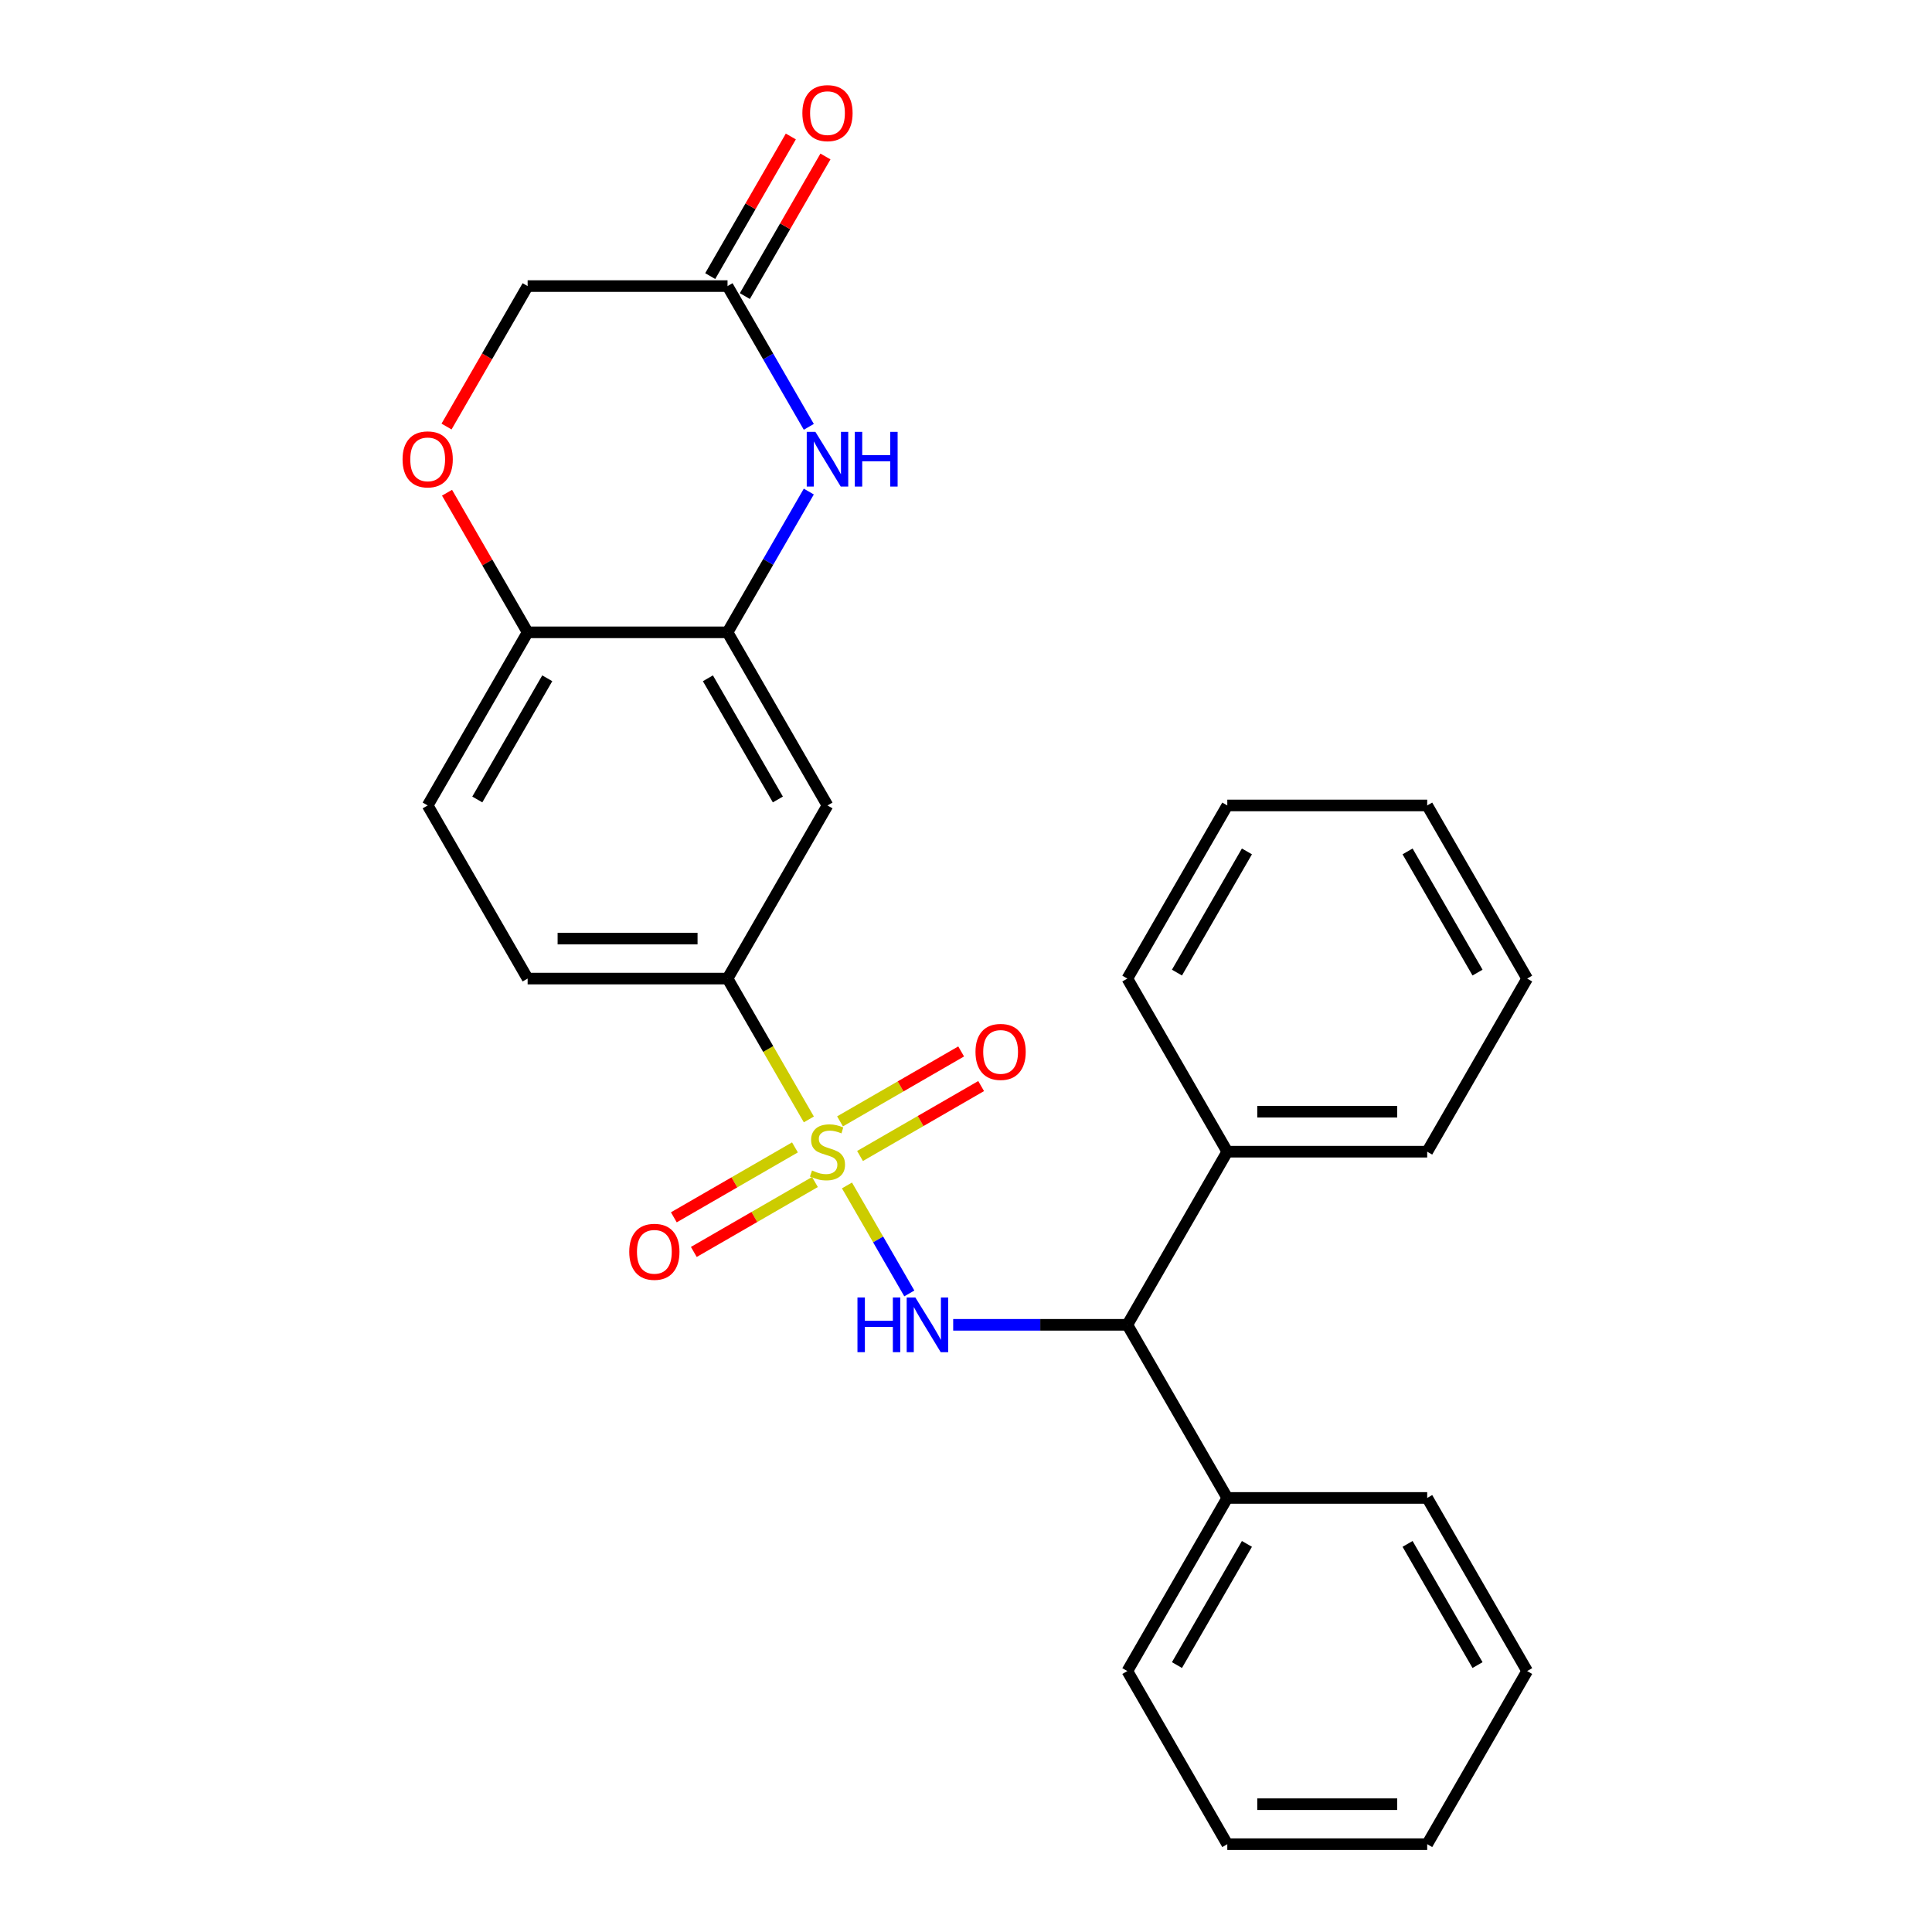<?xml version='1.0' encoding='iso-8859-1'?>
<svg version='1.1' baseProfile='full'
              xmlns='http://www.w3.org/2000/svg'
                      xmlns:rdkit='http://www.rdkit.org/xml'
                      xmlns:xlink='http://www.w3.org/1999/xlink'
                  xml:space='preserve'
width='1000px' height='1000px' viewBox='0 0 1000 1000'>
<!-- END OF HEADER -->
<rect style='opacity:1.0;fill:#FFFFFF;stroke:none' width='1000' height='1000' x='0' y='0'> </rect>
<path class='bond-0' d='M 438.39,613.582 L 454.526,641.531' style='fill:none;fill-rule:evenodd;stroke:#CCCC00;stroke-width:6px;stroke-linecap:butt;stroke-linejoin:miter;stroke-opacity:1' />
<path class='bond-0' d='M 454.526,641.531 L 470.663,669.48' style='fill:none;fill-rule:evenodd;stroke:#0000FF;stroke-width:6px;stroke-linecap:butt;stroke-linejoin:miter;stroke-opacity:1' />
<path class='bond-2' d='M 418.66,579.409 L 397.615,542.958' style='fill:none;fill-rule:evenodd;stroke:#CCCC00;stroke-width:6px;stroke-linecap:butt;stroke-linejoin:miter;stroke-opacity:1' />
<path class='bond-2' d='M 397.615,542.958 L 376.571,506.508' style='fill:none;fill-rule:evenodd;stroke:#000000;stroke-width:6px;stroke-linecap:butt;stroke-linejoin:miter;stroke-opacity:1' />
<path class='bond-9' d='M 411.465,593.89 L 380.12,611.988' style='fill:none;fill-rule:evenodd;stroke:#CCCC00;stroke-width:6px;stroke-linecap:butt;stroke-linejoin:miter;stroke-opacity:1' />
<path class='bond-9' d='M 380.12,611.988 L 348.774,630.085' style='fill:none;fill-rule:evenodd;stroke:#FF0000;stroke-width:6px;stroke-linecap:butt;stroke-linejoin:miter;stroke-opacity:1' />
<path class='bond-9' d='M 421.812,611.812 L 390.467,629.909' style='fill:none;fill-rule:evenodd;stroke:#CCCC00;stroke-width:6px;stroke-linecap:butt;stroke-linejoin:miter;stroke-opacity:1' />
<path class='bond-9' d='M 390.467,629.909 L 359.121,648.006' style='fill:none;fill-rule:evenodd;stroke:#FF0000;stroke-width:6px;stroke-linecap:butt;stroke-linejoin:miter;stroke-opacity:1' />
<path class='bond-10' d='M 445.146,598.34 L 476.491,580.243' style='fill:none;fill-rule:evenodd;stroke:#CCCC00;stroke-width:6px;stroke-linecap:butt;stroke-linejoin:miter;stroke-opacity:1' />
<path class='bond-10' d='M 476.491,580.243 L 507.837,562.146' style='fill:none;fill-rule:evenodd;stroke:#FF0000;stroke-width:6px;stroke-linecap:butt;stroke-linejoin:miter;stroke-opacity:1' />
<path class='bond-10' d='M 434.799,580.419 L 466.144,562.321' style='fill:none;fill-rule:evenodd;stroke:#CCCC00;stroke-width:6px;stroke-linecap:butt;stroke-linejoin:miter;stroke-opacity:1' />
<path class='bond-10' d='M 466.144,562.321 L 497.49,544.224' style='fill:none;fill-rule:evenodd;stroke:#FF0000;stroke-width:6px;stroke-linecap:butt;stroke-linejoin:miter;stroke-opacity:1' />
<path class='bond-5' d='M 493.367,685.723 L 538.439,685.723' style='fill:none;fill-rule:evenodd;stroke:#0000FF;stroke-width:6px;stroke-linecap:butt;stroke-linejoin:miter;stroke-opacity:1' />
<path class='bond-5' d='M 538.439,685.723 L 583.51,685.723' style='fill:none;fill-rule:evenodd;stroke:#000000;stroke-width:6px;stroke-linecap:butt;stroke-linejoin:miter;stroke-opacity:1' />
<path class='bond-1' d='M 418.637,254.432 L 397.604,290.862' style='fill:none;fill-rule:evenodd;stroke:#0000FF;stroke-width:6px;stroke-linecap:butt;stroke-linejoin:miter;stroke-opacity:1' />
<path class='bond-1' d='M 397.604,290.862 L 376.571,327.293' style='fill:none;fill-rule:evenodd;stroke:#000000;stroke-width:6px;stroke-linecap:butt;stroke-linejoin:miter;stroke-opacity:1' />
<path class='bond-6' d='M 418.637,220.938 L 397.604,184.508' style='fill:none;fill-rule:evenodd;stroke:#0000FF;stroke-width:6px;stroke-linecap:butt;stroke-linejoin:miter;stroke-opacity:1' />
<path class='bond-6' d='M 397.604,184.508 L 376.571,148.078' style='fill:none;fill-rule:evenodd;stroke:#000000;stroke-width:6px;stroke-linecap:butt;stroke-linejoin:miter;stroke-opacity:1' />
<path class='bond-4' d='M 376.571,506.508 L 428.305,416.9' style='fill:none;fill-rule:evenodd;stroke:#000000;stroke-width:6px;stroke-linecap:butt;stroke-linejoin:miter;stroke-opacity:1' />
<path class='bond-11' d='M 376.571,506.508 L 273.101,506.508' style='fill:none;fill-rule:evenodd;stroke:#000000;stroke-width:6px;stroke-linecap:butt;stroke-linejoin:miter;stroke-opacity:1' />
<path class='bond-11' d='M 361.05,485.814 L 288.621,485.814' style='fill:none;fill-rule:evenodd;stroke:#000000;stroke-width:6px;stroke-linecap:butt;stroke-linejoin:miter;stroke-opacity:1' />
<path class='bond-3' d='M 376.571,327.293 L 428.305,416.9' style='fill:none;fill-rule:evenodd;stroke:#000000;stroke-width:6px;stroke-linecap:butt;stroke-linejoin:miter;stroke-opacity:1' />
<path class='bond-3' d='M 366.409,351.081 L 402.624,413.806' style='fill:none;fill-rule:evenodd;stroke:#000000;stroke-width:6px;stroke-linecap:butt;stroke-linejoin:miter;stroke-opacity:1' />
<path class='bond-27' d='M 376.571,327.293 L 273.101,327.293' style='fill:none;fill-rule:evenodd;stroke:#000000;stroke-width:6px;stroke-linecap:butt;stroke-linejoin:miter;stroke-opacity:1' />
<path class='bond-13' d='M 583.51,685.723 L 635.245,775.33' style='fill:none;fill-rule:evenodd;stroke:#000000;stroke-width:6px;stroke-linecap:butt;stroke-linejoin:miter;stroke-opacity:1' />
<path class='bond-14' d='M 583.51,685.723 L 635.245,596.115' style='fill:none;fill-rule:evenodd;stroke:#000000;stroke-width:6px;stroke-linecap:butt;stroke-linejoin:miter;stroke-opacity:1' />
<path class='bond-12' d='M 385.531,153.251 L 406.391,117.121' style='fill:none;fill-rule:evenodd;stroke:#000000;stroke-width:6px;stroke-linecap:butt;stroke-linejoin:miter;stroke-opacity:1' />
<path class='bond-12' d='M 406.391,117.121 L 427.251,80.99' style='fill:none;fill-rule:evenodd;stroke:#FF0000;stroke-width:6px;stroke-linecap:butt;stroke-linejoin:miter;stroke-opacity:1' />
<path class='bond-12' d='M 367.61,142.904 L 388.47,106.774' style='fill:none;fill-rule:evenodd;stroke:#000000;stroke-width:6px;stroke-linecap:butt;stroke-linejoin:miter;stroke-opacity:1' />
<path class='bond-12' d='M 388.47,106.774 L 409.33,70.643' style='fill:none;fill-rule:evenodd;stroke:#FF0000;stroke-width:6px;stroke-linecap:butt;stroke-linejoin:miter;stroke-opacity:1' />
<path class='bond-28' d='M 376.571,148.078 L 273.101,148.078' style='fill:none;fill-rule:evenodd;stroke:#000000;stroke-width:6px;stroke-linecap:butt;stroke-linejoin:miter;stroke-opacity:1' />
<path class='bond-7' d='M 231.381,255.032 L 252.241,291.162' style='fill:none;fill-rule:evenodd;stroke:#FF0000;stroke-width:6px;stroke-linecap:butt;stroke-linejoin:miter;stroke-opacity:1' />
<path class='bond-7' d='M 252.241,291.162 L 273.101,327.293' style='fill:none;fill-rule:evenodd;stroke:#000000;stroke-width:6px;stroke-linecap:butt;stroke-linejoin:miter;stroke-opacity:1' />
<path class='bond-15' d='M 231.127,220.778 L 252.114,184.428' style='fill:none;fill-rule:evenodd;stroke:#FF0000;stroke-width:6px;stroke-linecap:butt;stroke-linejoin:miter;stroke-opacity:1' />
<path class='bond-15' d='M 252.114,184.428 L 273.101,148.078' style='fill:none;fill-rule:evenodd;stroke:#000000;stroke-width:6px;stroke-linecap:butt;stroke-linejoin:miter;stroke-opacity:1' />
<path class='bond-8' d='M 273.101,327.293 L 221.366,416.9' style='fill:none;fill-rule:evenodd;stroke:#000000;stroke-width:6px;stroke-linecap:butt;stroke-linejoin:miter;stroke-opacity:1' />
<path class='bond-8' d='M 283.262,351.081 L 247.048,413.806' style='fill:none;fill-rule:evenodd;stroke:#000000;stroke-width:6px;stroke-linecap:butt;stroke-linejoin:miter;stroke-opacity:1' />
<path class='bond-16' d='M 273.101,506.508 L 221.366,416.9' style='fill:none;fill-rule:evenodd;stroke:#000000;stroke-width:6px;stroke-linecap:butt;stroke-linejoin:miter;stroke-opacity:1' />
<path class='bond-17' d='M 635.245,775.33 L 583.51,864.938' style='fill:none;fill-rule:evenodd;stroke:#000000;stroke-width:6px;stroke-linecap:butt;stroke-linejoin:miter;stroke-opacity:1' />
<path class='bond-17' d='M 645.407,799.119 L 609.192,861.844' style='fill:none;fill-rule:evenodd;stroke:#000000;stroke-width:6px;stroke-linecap:butt;stroke-linejoin:miter;stroke-opacity:1' />
<path class='bond-20' d='M 635.245,775.33 L 738.715,775.33' style='fill:none;fill-rule:evenodd;stroke:#000000;stroke-width:6px;stroke-linecap:butt;stroke-linejoin:miter;stroke-opacity:1' />
<path class='bond-18' d='M 635.245,596.115 L 738.715,596.115' style='fill:none;fill-rule:evenodd;stroke:#000000;stroke-width:6px;stroke-linecap:butt;stroke-linejoin:miter;stroke-opacity:1' />
<path class='bond-18' d='M 650.766,575.421 L 723.195,575.421' style='fill:none;fill-rule:evenodd;stroke:#000000;stroke-width:6px;stroke-linecap:butt;stroke-linejoin:miter;stroke-opacity:1' />
<path class='bond-19' d='M 635.245,596.115 L 583.51,506.508' style='fill:none;fill-rule:evenodd;stroke:#000000;stroke-width:6px;stroke-linecap:butt;stroke-linejoin:miter;stroke-opacity:1' />
<path class='bond-21' d='M 583.51,864.938 L 635.245,954.545' style='fill:none;fill-rule:evenodd;stroke:#000000;stroke-width:6px;stroke-linecap:butt;stroke-linejoin:miter;stroke-opacity:1' />
<path class='bond-22' d='M 738.715,596.115 L 790.45,506.508' style='fill:none;fill-rule:evenodd;stroke:#000000;stroke-width:6px;stroke-linecap:butt;stroke-linejoin:miter;stroke-opacity:1' />
<path class='bond-23' d='M 583.51,506.508 L 635.245,416.9' style='fill:none;fill-rule:evenodd;stroke:#000000;stroke-width:6px;stroke-linecap:butt;stroke-linejoin:miter;stroke-opacity:1' />
<path class='bond-23' d='M 609.192,503.414 L 645.407,440.688' style='fill:none;fill-rule:evenodd;stroke:#000000;stroke-width:6px;stroke-linecap:butt;stroke-linejoin:miter;stroke-opacity:1' />
<path class='bond-24' d='M 738.715,775.33 L 790.45,864.938' style='fill:none;fill-rule:evenodd;stroke:#000000;stroke-width:6px;stroke-linecap:butt;stroke-linejoin:miter;stroke-opacity:1' />
<path class='bond-24' d='M 728.554,799.119 L 764.768,861.844' style='fill:none;fill-rule:evenodd;stroke:#000000;stroke-width:6px;stroke-linecap:butt;stroke-linejoin:miter;stroke-opacity:1' />
<path class='bond-30' d='M 635.245,954.545 L 738.715,954.545' style='fill:none;fill-rule:evenodd;stroke:#000000;stroke-width:6px;stroke-linecap:butt;stroke-linejoin:miter;stroke-opacity:1' />
<path class='bond-30' d='M 650.766,933.851 L 723.195,933.851' style='fill:none;fill-rule:evenodd;stroke:#000000;stroke-width:6px;stroke-linecap:butt;stroke-linejoin:miter;stroke-opacity:1' />
<path class='bond-29' d='M 790.45,506.508 L 738.715,416.9' style='fill:none;fill-rule:evenodd;stroke:#000000;stroke-width:6px;stroke-linecap:butt;stroke-linejoin:miter;stroke-opacity:1' />
<path class='bond-29' d='M 764.768,503.414 L 728.554,440.688' style='fill:none;fill-rule:evenodd;stroke:#000000;stroke-width:6px;stroke-linecap:butt;stroke-linejoin:miter;stroke-opacity:1' />
<path class='bond-25' d='M 635.245,416.9 L 738.715,416.9' style='fill:none;fill-rule:evenodd;stroke:#000000;stroke-width:6px;stroke-linecap:butt;stroke-linejoin:miter;stroke-opacity:1' />
<path class='bond-26' d='M 790.45,864.938 L 738.715,954.545' style='fill:none;fill-rule:evenodd;stroke:#000000;stroke-width:6px;stroke-linecap:butt;stroke-linejoin:miter;stroke-opacity:1' />
<path  class='atom-0' d='M 420.305 605.835
Q 420.625 605.955, 421.945 606.515
Q 423.265 607.075, 424.705 607.435
Q 426.185 607.755, 427.625 607.755
Q 430.305 607.755, 431.865 606.475
Q 433.425 605.155, 433.425 602.875
Q 433.425 601.315, 432.625 600.355
Q 431.865 599.395, 430.665 598.875
Q 429.465 598.355, 427.465 597.755
Q 424.945 596.995, 423.425 596.275
Q 421.945 595.555, 420.865 594.035
Q 419.825 592.515, 419.825 589.955
Q 419.825 586.395, 422.225 584.195
Q 424.665 581.995, 429.465 581.995
Q 432.745 581.995, 436.465 583.555
L 435.545 586.635
Q 432.145 585.235, 429.585 585.235
Q 426.825 585.235, 425.305 586.395
Q 423.785 587.515, 423.825 589.475
Q 423.825 590.995, 424.585 591.915
Q 425.385 592.835, 426.505 593.355
Q 427.665 593.875, 429.585 594.475
Q 432.145 595.275, 433.665 596.075
Q 435.185 596.875, 436.265 598.515
Q 437.385 600.115, 437.385 602.875
Q 437.385 606.795, 434.745 608.915
Q 432.145 610.995, 427.785 610.995
Q 425.265 610.995, 423.345 610.435
Q 421.465 609.915, 419.225 608.995
L 420.305 605.835
' fill='#CCCC00'/>
<path  class='atom-1' d='M 443.82 671.563
L 447.66 671.563
L 447.66 683.603
L 462.14 683.603
L 462.14 671.563
L 465.98 671.563
L 465.98 699.883
L 462.14 699.883
L 462.14 686.803
L 447.66 686.803
L 447.66 699.883
L 443.82 699.883
L 443.82 671.563
' fill='#0000FF'/>
<path  class='atom-1' d='M 473.78 671.563
L 483.06 686.563
Q 483.98 688.043, 485.46 690.723
Q 486.94 693.403, 487.02 693.563
L 487.02 671.563
L 490.78 671.563
L 490.78 699.883
L 486.9 699.883
L 476.94 683.483
Q 475.78 681.563, 474.54 679.363
Q 473.34 677.163, 472.98 676.483
L 472.98 699.883
L 469.3 699.883
L 469.3 671.563
L 473.78 671.563
' fill='#0000FF'/>
<path  class='atom-2' d='M 422.045 223.525
L 431.325 238.525
Q 432.245 240.005, 433.725 242.685
Q 435.205 245.365, 435.285 245.525
L 435.285 223.525
L 439.045 223.525
L 439.045 251.845
L 435.165 251.845
L 425.205 235.445
Q 424.045 233.525, 422.805 231.325
Q 421.605 229.125, 421.245 228.445
L 421.245 251.845
L 417.565 251.845
L 417.565 223.525
L 422.045 223.525
' fill='#0000FF'/>
<path  class='atom-2' d='M 442.445 223.525
L 446.285 223.525
L 446.285 235.565
L 460.765 235.565
L 460.765 223.525
L 464.605 223.525
L 464.605 251.845
L 460.765 251.845
L 460.765 238.765
L 446.285 238.765
L 446.285 251.845
L 442.445 251.845
L 442.445 223.525
' fill='#0000FF'/>
<path  class='atom-8' d='M 208.366 237.765
Q 208.366 230.965, 211.726 227.165
Q 215.086 223.365, 221.366 223.365
Q 227.646 223.365, 231.006 227.165
Q 234.366 230.965, 234.366 237.765
Q 234.366 244.645, 230.966 248.565
Q 227.566 252.445, 221.366 252.445
Q 215.126 252.445, 211.726 248.565
Q 208.366 244.685, 208.366 237.765
M 221.366 249.245
Q 225.686 249.245, 228.006 246.365
Q 230.366 243.445, 230.366 237.765
Q 230.366 232.205, 228.006 229.405
Q 225.686 226.565, 221.366 226.565
Q 217.046 226.565, 214.686 229.365
Q 212.366 232.165, 212.366 237.765
Q 212.366 243.485, 214.686 246.365
Q 217.046 249.245, 221.366 249.245
' fill='#FF0000'/>
<path  class='atom-10' d='M 325.698 647.93
Q 325.698 641.13, 329.058 637.33
Q 332.418 633.53, 338.698 633.53
Q 344.978 633.53, 348.338 637.33
Q 351.698 641.13, 351.698 647.93
Q 351.698 654.81, 348.298 658.73
Q 344.898 662.61, 338.698 662.61
Q 332.458 662.61, 329.058 658.73
Q 325.698 654.85, 325.698 647.93
M 338.698 659.41
Q 343.018 659.41, 345.338 656.53
Q 347.698 653.61, 347.698 647.93
Q 347.698 642.37, 345.338 639.57
Q 343.018 636.73, 338.698 636.73
Q 334.378 636.73, 332.018 639.53
Q 329.698 642.33, 329.698 647.93
Q 329.698 653.65, 332.018 656.53
Q 334.378 659.41, 338.698 659.41
' fill='#FF0000'/>
<path  class='atom-11' d='M 504.913 544.46
Q 504.913 537.66, 508.273 533.86
Q 511.633 530.06, 517.913 530.06
Q 524.193 530.06, 527.553 533.86
Q 530.913 537.66, 530.913 544.46
Q 530.913 551.34, 527.513 555.26
Q 524.113 559.14, 517.913 559.14
Q 511.673 559.14, 508.273 555.26
Q 504.913 551.38, 504.913 544.46
M 517.913 555.94
Q 522.233 555.94, 524.553 553.06
Q 526.913 550.14, 526.913 544.46
Q 526.913 538.9, 524.553 536.1
Q 522.233 533.26, 517.913 533.26
Q 513.593 533.26, 511.233 536.06
Q 508.913 538.86, 508.913 544.46
Q 508.913 550.18, 511.233 553.06
Q 513.593 555.94, 517.913 555.94
' fill='#FF0000'/>
<path  class='atom-13' d='M 415.305 58.55
Q 415.305 51.75, 418.665 47.95
Q 422.025 44.15, 428.305 44.15
Q 434.585 44.15, 437.945 47.95
Q 441.305 51.75, 441.305 58.55
Q 441.305 65.43, 437.905 69.35
Q 434.505 73.23, 428.305 73.23
Q 422.065 73.23, 418.665 69.35
Q 415.305 65.47, 415.305 58.55
M 428.305 70.03
Q 432.625 70.03, 434.945 67.15
Q 437.305 64.23, 437.305 58.55
Q 437.305 52.99, 434.945 50.19
Q 432.625 47.35, 428.305 47.35
Q 423.985 47.35, 421.625 50.15
Q 419.305 52.95, 419.305 58.55
Q 419.305 64.27, 421.625 67.15
Q 423.985 70.03, 428.305 70.03
' fill='#FF0000'/>
</svg>

